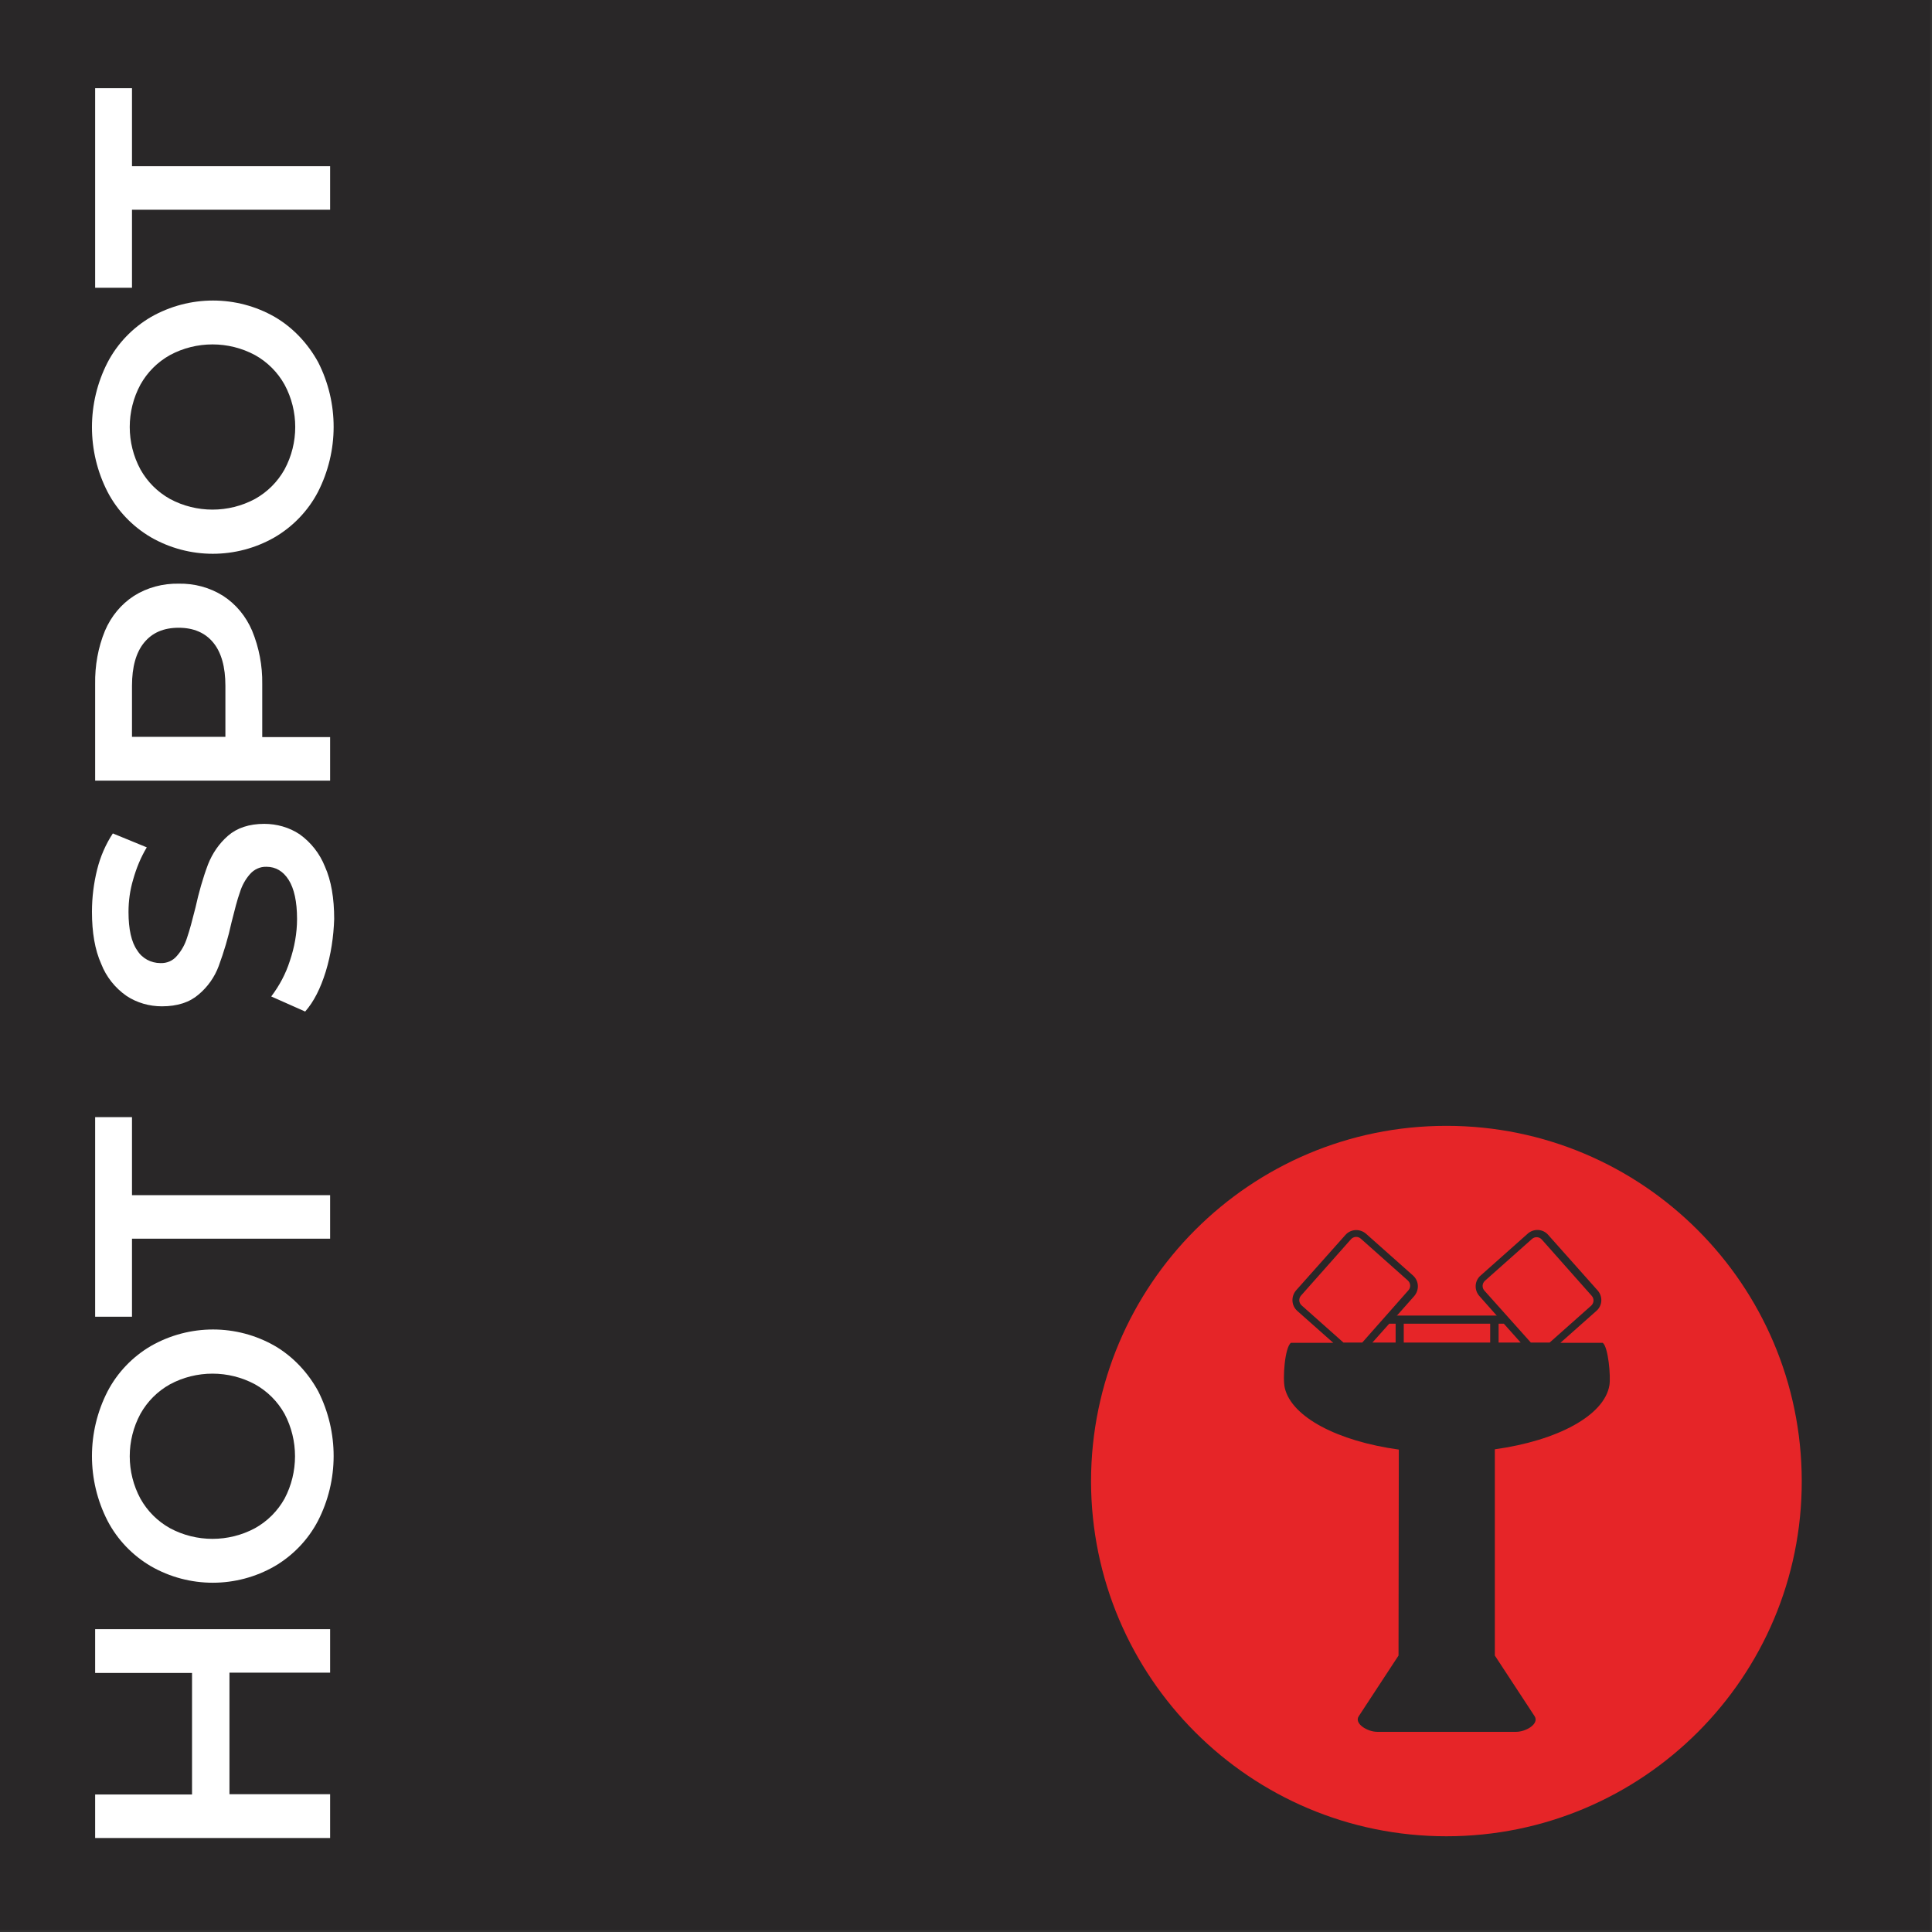 <?xml version="1.0" encoding="UTF-8"?> <svg xmlns="http://www.w3.org/2000/svg" width="666" height="666" viewBox="0 0 666 666" fill="none"><rect x="0" y="0" width="666" height="666" fill="#333333" stroke="none"/><rect width="665.4" height="665.4" fill="#292728"></rect><path fill-rule="evenodd" clip-rule="evenodd" d="M498.6 388.1C566.2 388.1 621 442.9 621.1 510.5C621.2 578.1 566.3 633 498.6 633C431 633 376.2 578.2 376.1 510.6C376.2 442.9 431 388.1 498.6 388.1Z" fill="#E62528"></path><path fill-rule="evenodd" clip-rule="evenodd" d="M483.701 462.8H513.701V456.3H483.701V462.8ZM524.201 462.8H516.301V456.3H518.401L524.201 462.8ZM534.201 462.8H527.701L511.701 444.9C510.801 443.9 510.901 442.4 511.901 441.5L528.101 427.1C529.101 426.2 530.601 426.3 531.501 427.3L548.701 446.7C549.601 447.7 549.501 449.2 548.501 450.1L534.201 462.8ZM469.601 462.8H463.101L448.701 450C447.701 449.1 447.601 447.6 448.501 446.6L465.701 427.2C466.601 426.2 468.101 426.1 469.101 427L485.301 441.4C486.301 442.3 486.401 443.8 485.501 444.8L469.601 462.8ZM478.901 456.3H481.101V462.8H473.101L478.901 456.3ZM482.101 570.7L468.401 591.6C466.701 594.1 471.301 597 474.801 597H522.601C526.101 597 530.701 594.2 529.001 591.6L515.301 570.7V499.6C537.001 496.6 553.101 487.9 554.801 477.5C555.301 474.5 554.401 464.3 552.501 462.9H537.901L550.301 451.9C552.401 450.1 552.601 446.9 550.701 444.8L533.701 425.7C531.901 423.6 528.701 423.4 526.601 425.3L510.401 439.7C508.301 441.5 508.101 444.7 510.001 446.8L516.201 453.8H481.301L487.501 446.8C489.301 444.7 489.201 441.6 487.101 439.7L470.901 425.3C468.801 423.5 465.701 423.6 463.801 425.7L446.801 444.8C445.001 446.9 445.101 450 447.201 451.9L459.601 462.9H445.001C442.901 464.5 442.101 475.2 442.901 478.5C445.301 488.5 461.101 496.8 482.201 499.7L482.101 570.7Z" fill="#292728"></path><path fill-rule="evenodd" clip-rule="evenodd" d="M470.2 464.6H530.7L536.2 465.4V466.2H467.1L469.1 465.9L470.2 464.6ZM479.5 453.5H517.6L518.9 455.1H478.1L479.5 453.5Z" fill="#292728"></path><path d="M483.901 454.1H482.301V467.4H483.901V454.1Z" fill="#292728"></path><path d="M516.6 454.1H515V467.4H516.6V454.1Z" fill="#292728"></path><path d="M32.799 561.6H113.799V576.6H79.099V618.5H113.799V633.6H32.799V618.6H66.199V576.7H32.799V561.6Z" fill="white"></path><path d="M109.599 524.3C106.199 530.8 100.999 536.2 94.699 539.9C81.499 547.5 65.199 547.5 51.999 539.9C45.699 536.2 40.499 530.8 37.099 524.3C29.899 510.3 29.899 493.6 37.099 479.6C40.499 473.1 45.699 467.7 51.999 464C65.299 456.4 81.599 456.4 94.799 464C101.099 467.7 106.199 473.2 109.699 479.6C116.799 493.7 116.799 510.3 109.599 524.3ZM98.099 487.4C95.699 483.1 92.199 479.6 87.899 477.2C78.799 472.3 67.699 472.3 58.599 477.2C54.299 479.6 50.799 483.1 48.399 487.4C43.499 496.5 43.499 507.5 48.399 516.6C50.799 520.9 54.299 524.4 58.599 526.8C67.699 531.7 78.799 531.7 87.899 526.8C92.199 524.4 95.699 520.9 98.099 516.6C102.899 507.5 102.899 496.5 98.099 487.4Z" fill="white"></path><path d="M45.499 427.1V453.9H32.799V385.1H45.499V412H113.799V427H45.499V427.1Z" fill="white"></path><path d="M112.299 334.9C110.499 340.7 108.199 345.3 105.199 348.7L93.499 343.5C96.299 339.8 98.499 335.7 99.899 331.3C101.499 326.6 102.399 321.7 102.399 316.8C102.399 310.8 101.399 306.3 99.499 303.3C97.599 300.3 94.999 298.8 91.899 298.8C89.699 298.7 87.599 299.7 86.199 301.3C84.599 303.1 83.399 305.3 82.699 307.6C81.799 310.1 80.899 313.6 79.799 318C78.699 323.1 77.199 328.1 75.399 333C73.999 336.8 71.599 340.2 68.499 342.8C65.399 345.5 61.199 346.9 55.799 346.9C51.499 346.9 47.199 345.7 43.599 343.3C39.699 340.6 36.599 336.7 34.899 332.3C32.699 327.4 31.699 321.4 31.699 314.3C31.699 309.4 32.299 304.5 33.499 299.7C34.599 295.3 36.399 291.1 38.899 287.3L50.599 292.1C48.499 295.6 46.999 299.3 45.899 303.2C44.799 306.9 44.299 310.6 44.299 314.4C44.299 320.3 45.299 324.8 47.299 327.6C48.999 330.4 52.099 332 55.299 332C57.499 332.1 59.599 331.2 60.999 329.5C62.599 327.7 63.799 325.5 64.499 323.2C65.399 320.6 66.299 317.2 67.399 312.8C68.499 307.8 69.899 302.8 71.699 298C73.199 294.2 75.499 290.8 78.599 288.1C81.699 285.4 85.899 284 91.099 284C95.399 284 99.699 285.2 103.299 287.6C107.199 290.4 110.199 294.2 111.999 298.7C114.199 303.6 115.199 309.7 115.199 316.8C114.999 322.9 114.099 329 112.299 334.9Z" fill="white"></path><path d="M36.199 217.4C38.299 212.5 41.699 208.3 46.199 205.4C50.799 202.5 56.199 201.1 61.599 201.2C66.999 201.1 72.299 202.5 76.899 205.4C81.399 208.3 84.799 212.5 86.899 217.4C89.299 223.2 90.499 229.5 90.399 235.8V254.1H113.799V269.1H32.799V235.8C32.699 229.5 33.799 223.2 36.199 217.4ZM73.499 221.5C70.699 218.1 66.699 216.4 61.599 216.4C56.399 216.4 52.499 218.1 49.699 221.5C46.899 224.9 45.499 229.9 45.499 236.4V254H77.699V236.4C77.699 229.9 76.299 224.9 73.499 221.5Z" fill="white"></path><path d="M109.599 169.6C106.199 176.1 100.999 181.5 94.699 185.2C81.499 192.8 65.199 192.8 51.999 185.2C45.699 181.5 40.499 176.1 37.099 169.6C29.899 155.6 29.899 138.9 37.099 124.9C40.499 118.4 45.699 113 51.999 109.3C65.299 101.7 81.599 101.7 94.799 109.3C101.099 113 106.199 118.5 109.699 124.9C116.799 138.9 116.799 155.5 109.599 169.6ZM98.099 132.6C95.699 128.3 92.199 124.8 87.899 122.4C78.799 117.5 67.699 117.5 58.599 122.4C54.299 124.8 50.799 128.3 48.399 132.6C43.499 141.7 43.499 152.7 48.399 161.8C50.799 166.1 54.299 169.6 58.599 172C67.699 176.9 78.799 176.9 87.899 172C92.199 169.6 95.699 166.1 98.099 161.8C102.999 152.7 102.999 141.7 98.099 132.6Z" fill="white"></path><path d="M45.499 72.3V99.2H32.799V30.4H45.499V57.3H113.799V72.3H45.499Z" fill="white"></path></svg> 
